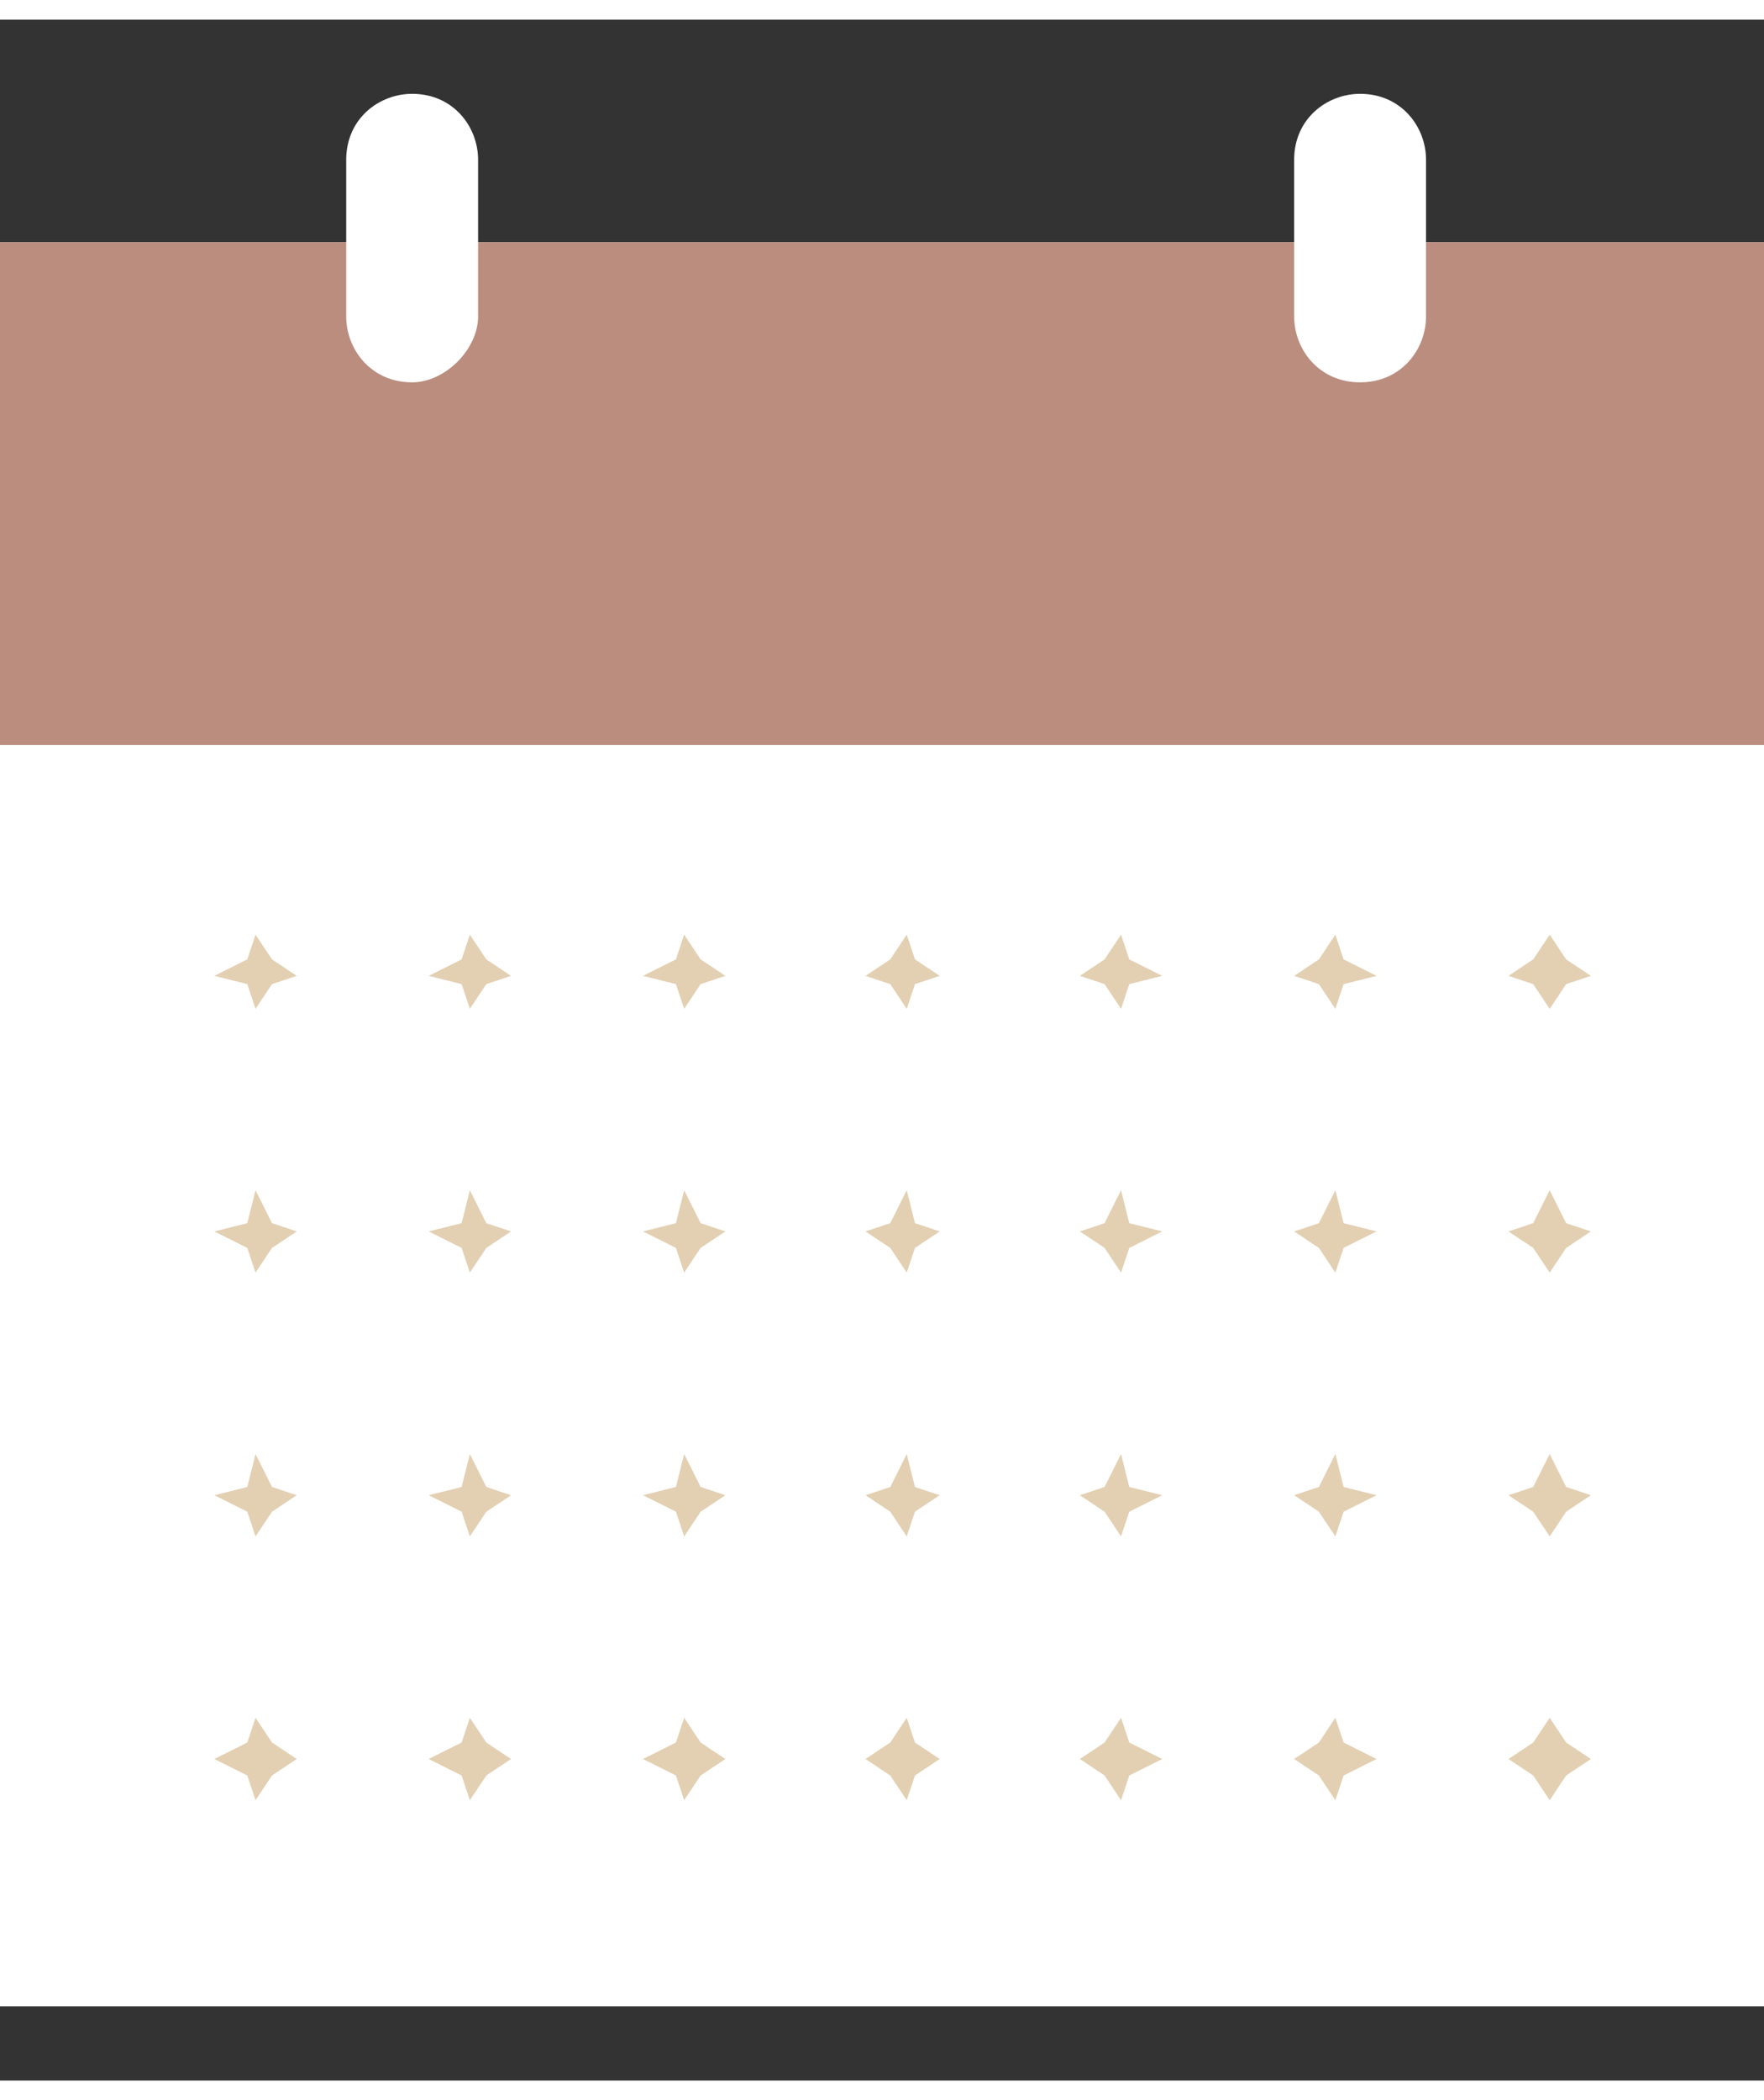 <?xml version="1.0" encoding="utf-8"?>
<!-- Generator: Adobe Illustrator 24.0.3, SVG Export Plug-In . SVG Version: 6.00 Build 0)  -->
<svg version="1.1" id="レイヤー_1" xmlns="http://www.w3.org/2000/svg" xmlns:xlink="http://www.w3.org/1999/xlink" x="0px"
	 y="0px" viewBox="0 0 21.4 25" style="enable-background:new 0 0 21.4 25;" xml:space="preserve" width="21" height="25">
<rect x="0" y="0" width="21.4" height="25" fill="#333333" stroke="none"/>
<style type="text/css">
	.st0{fill:#FFFFFF;}
	.st1{fill:#BA8D7F;}
	.st2{fill:#E3D0B3;}
</style>
<g>
	<rect y="2.7" class="st0" width="21.4" height="21.4"/>
	<rect y="2.7" class="st1" width="21.4" height="6.1"/>
	<path class="st0" d="M5,4.4L5,4.4C4.5,4.4,4.2,4,4.2,3.6V1.7c0-0.5,0.4-0.8,0.8-0.8l0,0c0.5,0,0.8,0.4,0.8,0.8v1.9
		C5.8,4,5.4,4.4,5,4.4z"/>
	<path class="st0" d="M16.5,4.4L16.5,4.4c-0.5,0-0.8-0.4-0.8-0.8V1.7c0-0.5,0.4-0.8,0.8-0.8l0,0c0.5,0,0.8,0.4,0.8,0.8v1.9
		C17.3,4,17,4.4,16.5,4.4z"/>
	<g>
		<g>
			<polygon class="st2" points="3.3,11.4 3.6,11.6 3.3,11.7 3.1,12 3,11.7 2.6,11.6 3,11.4 3.1,11.1 			"/>
			<polygon class="st2" points="5.9,11.4 6.2,11.6 5.9,11.7 5.7,12 5.6,11.7 5.2,11.6 5.6,11.4 5.7,11.1 			"/>
			<polygon class="st2" points="8.5,11.4 8.8,11.6 8.5,11.7 8.3,12 8.2,11.7 7.8,11.6 8.2,11.4 8.3,11.1 			"/>
			<polygon class="st2" points="11.1,11.4 11.4,11.6 11.1,11.7 11,12 10.8,11.7 10.5,11.6 10.8,11.4 11,11.1 			"/>
			<polygon class="st2" points="13.7,11.4 14.1,11.6 13.7,11.7 13.6,12 13.4,11.7 13.1,11.6 13.4,11.4 13.6,11.1 			"/>
			<polygon class="st2" points="16.3,11.4 16.7,11.6 16.3,11.7 16.2,12 16,11.7 15.7,11.6 16,11.4 16.2,11.1 			"/>
			<polygon class="st2" points="19,11.4 19.3,11.6 19,11.7 18.8,12 18.6,11.7 18.3,11.6 18.6,11.4 18.8,11.1 			"/>
		</g>
		<g>
			<polygon class="st2" points="3.3,14.6 3.6,14.7 3.3,14.9 3.1,15.2 3,14.9 2.6,14.7 3,14.6 3.1,14.2 			"/>
			<polygon class="st2" points="5.9,14.6 6.2,14.7 5.9,14.9 5.7,15.2 5.6,14.9 5.2,14.7 5.6,14.6 5.7,14.2 			"/>
			<polygon class="st2" points="8.5,14.6 8.8,14.7 8.5,14.9 8.3,15.2 8.2,14.9 7.8,14.7 8.2,14.6 8.3,14.2 			"/>
			<polygon class="st2" points="11.1,14.6 11.4,14.7 11.1,14.9 11,15.2 10.8,14.9 10.5,14.7 10.8,14.6 11,14.2 			"/>
			<polygon class="st2" points="13.7,14.6 14.1,14.7 13.7,14.9 13.6,15.2 13.4,14.9 13.1,14.7 13.4,14.6 13.6,14.2 			"/>
			<polygon class="st2" points="16.3,14.6 16.7,14.7 16.3,14.9 16.2,15.2 16,14.9 15.7,14.7 16,14.6 16.2,14.2 			"/>
			<polygon class="st2" points="19,14.6 19.3,14.7 19,14.9 18.8,15.2 18.6,14.9 18.3,14.7 18.6,14.6 18.8,14.2 			"/>
		</g>
		<g>
			<polygon class="st2" points="3.3,17.8 3.6,17.9 3.3,18.1 3.1,18.4 3,18.1 2.6,17.9 3,17.8 3.1,17.4 			"/>
			<polygon class="st2" points="5.9,17.8 6.2,17.9 5.9,18.1 5.7,18.4 5.6,18.1 5.2,17.9 5.6,17.8 5.7,17.4 			"/>
			<polygon class="st2" points="8.5,17.8 8.8,17.9 8.5,18.1 8.3,18.4 8.2,18.1 7.8,17.9 8.2,17.8 8.3,17.4 			"/>
			<polygon class="st2" points="11.1,17.8 11.4,17.9 11.1,18.1 11,18.4 10.8,18.1 10.5,17.9 10.8,17.8 11,17.4 			"/>
			<polygon class="st2" points="13.7,17.8 14.1,17.9 13.7,18.1 13.6,18.4 13.4,18.1 13.1,17.9 13.4,17.8 13.6,17.4 			"/>
			<polygon class="st2" points="16.3,17.8 16.7,17.9 16.3,18.1 16.2,18.4 16,18.1 15.7,17.9 16,17.8 16.2,17.4 			"/>
			<polygon class="st2" points="19,17.8 19.3,17.9 19,18.1 18.8,18.4 18.6,18.1 18.3,17.9 18.6,17.8 18.8,17.4 			"/>
		</g>
		<g>
			<polygon class="st2" points="3.3,20.9 3.6,21.1 3.3,21.3 3.1,21.6 3,21.3 2.6,21.1 3,20.9 3.1,20.6 			"/>
			<polygon class="st2" points="5.9,20.9 6.2,21.1 5.9,21.3 5.7,21.6 5.6,21.3 5.2,21.1 5.6,20.9 5.7,20.6 			"/>
			<polygon class="st2" points="8.5,20.9 8.8,21.1 8.5,21.3 8.3,21.6 8.2,21.3 7.8,21.1 8.2,20.9 8.3,20.6 			"/>
			<polygon class="st2" points="11.1,20.9 11.4,21.1 11.1,21.3 11,21.6 10.8,21.3 10.5,21.1 10.8,20.9 11,20.6 			"/>
			<polygon class="st2" points="13.7,20.9 14.1,21.1 13.7,21.3 13.6,21.6 13.4,21.3 13.1,21.1 13.4,20.9 13.6,20.6 			"/>
			<polygon class="st2" points="16.3,20.9 16.7,21.1 16.3,21.3 16.2,21.6 16,21.3 15.7,21.1 16,20.9 16.2,20.6 			"/>
			<polygon class="st2" points="19,20.9 19.3,21.1 19,21.3 18.8,21.6 18.6,21.3 18.3,21.1 18.6,20.9 18.8,20.6 			"/>
		</g>
	</g>
</g>
</svg>
